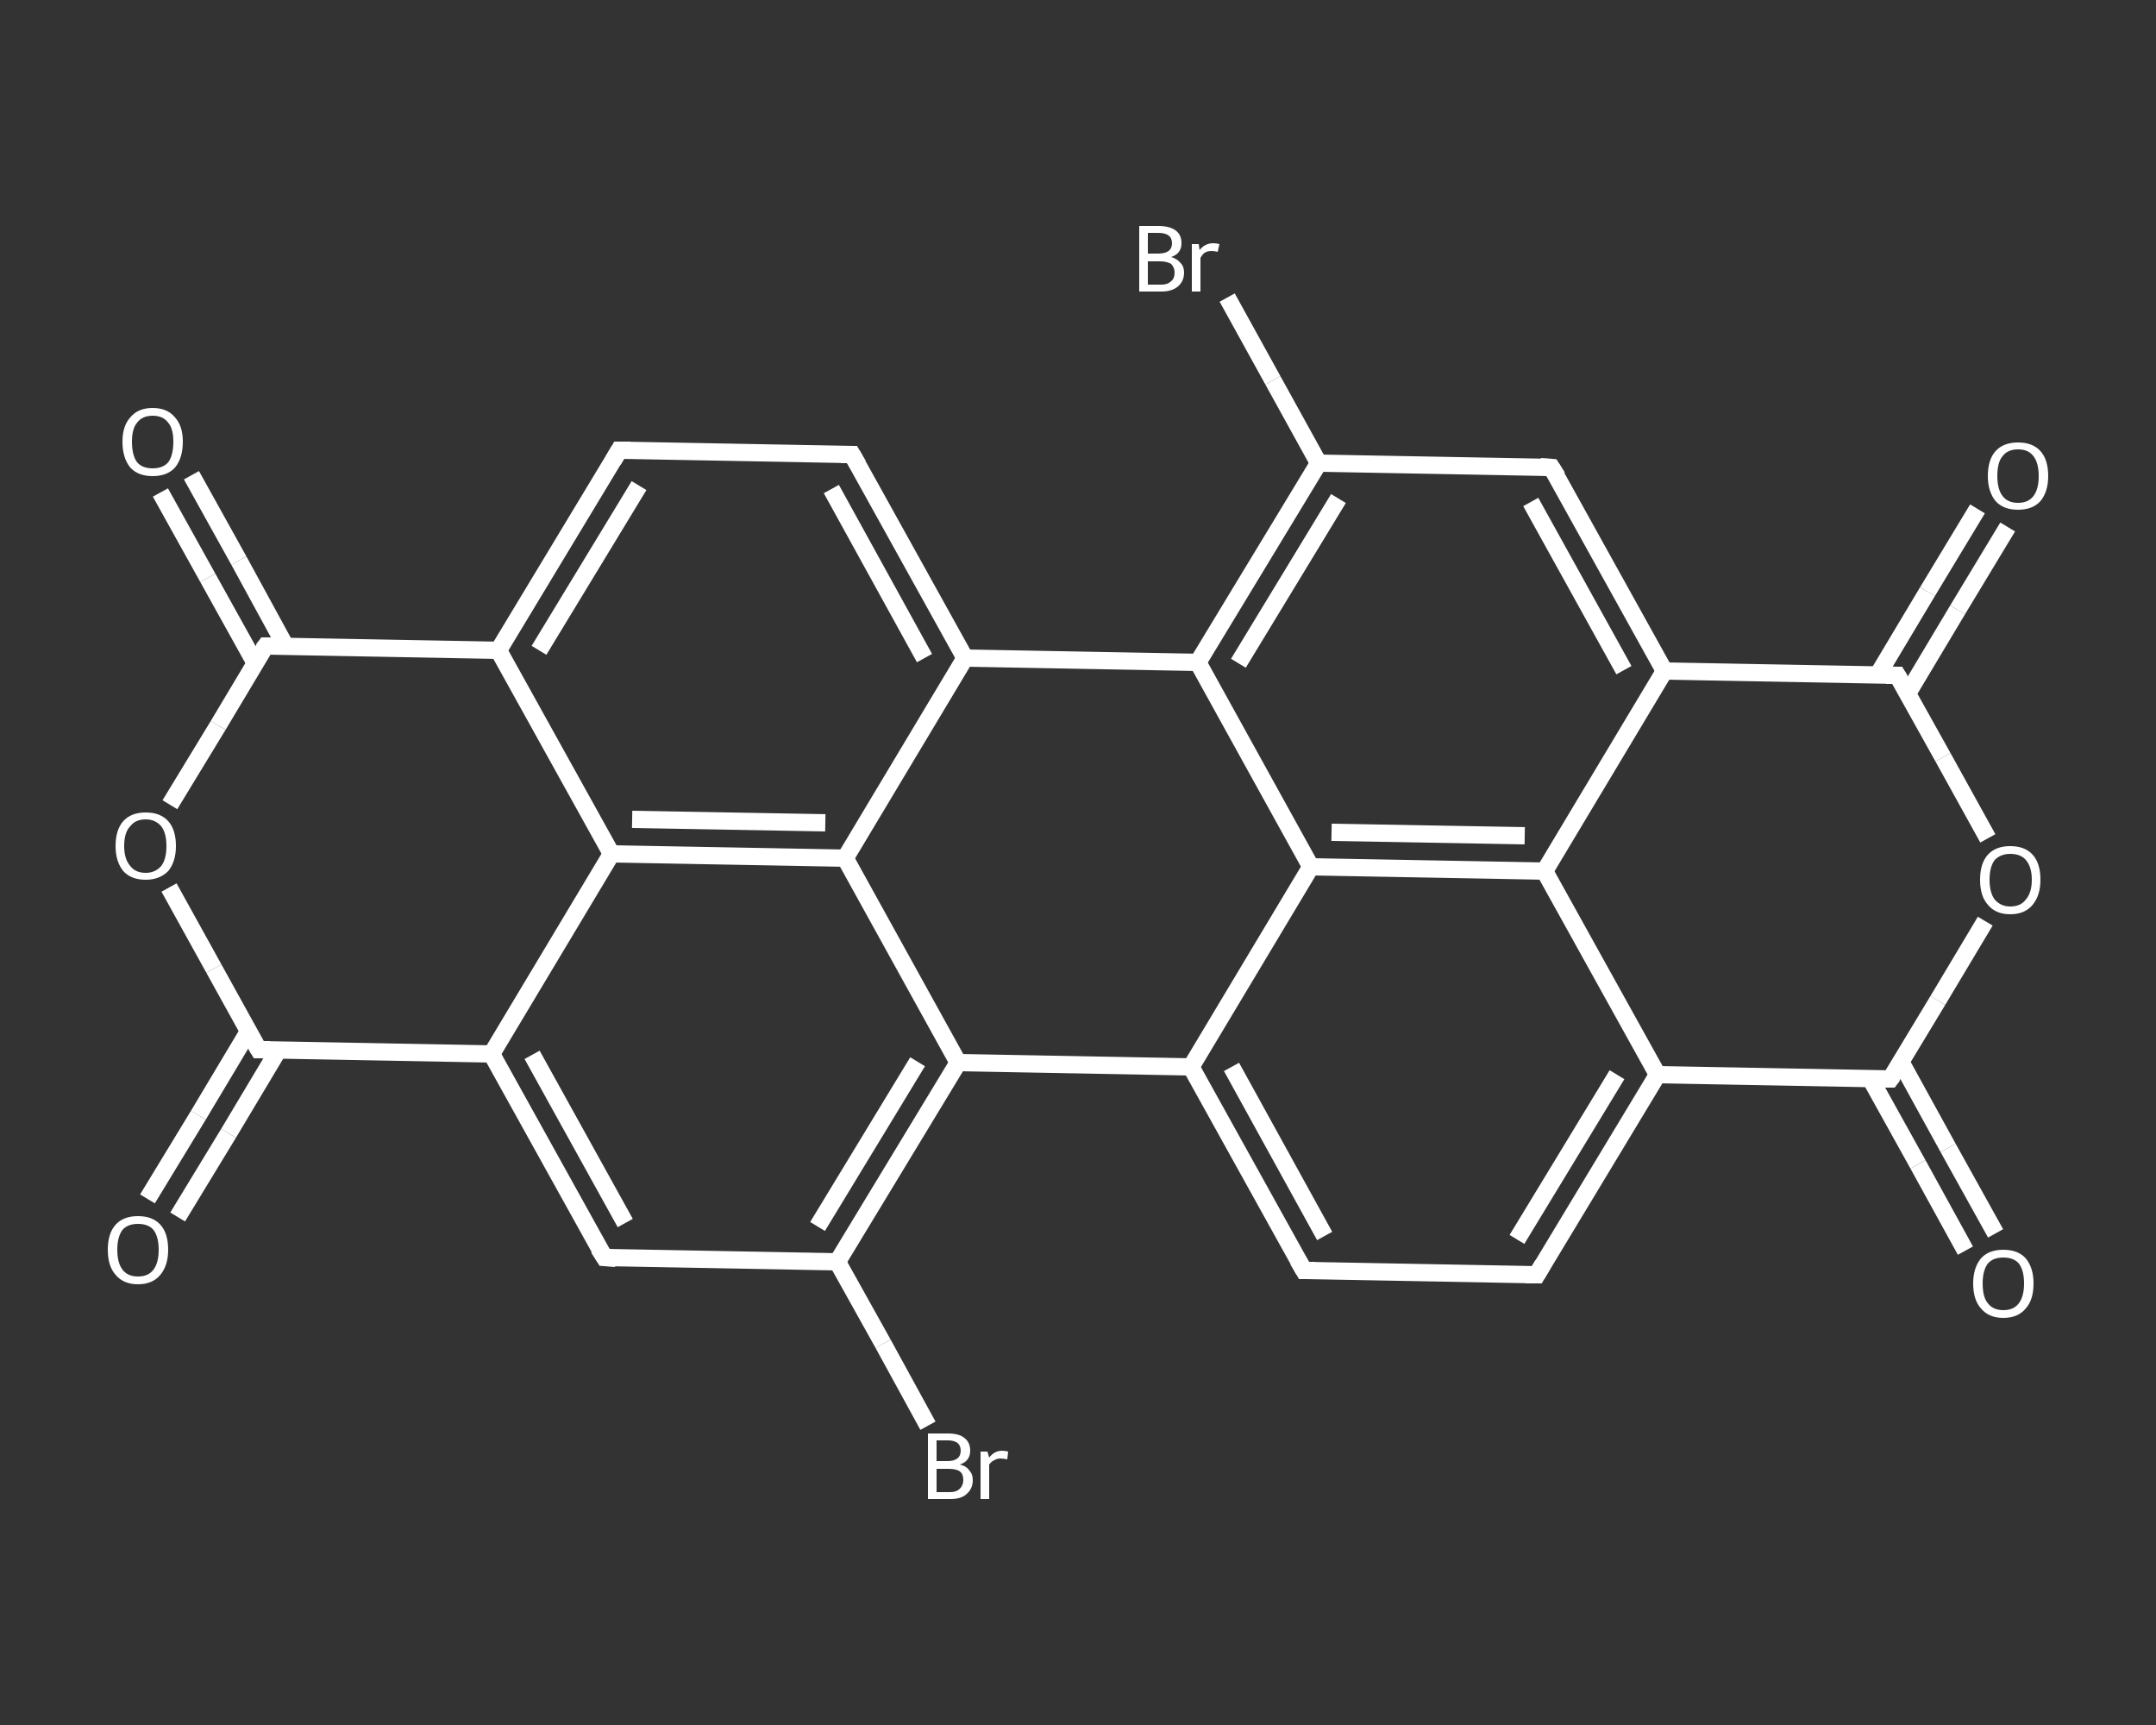 <?xml version='1.0' encoding='iso-8859-1'?>
<svg version='1.1' baseProfile='full'
              xmlns='http://www.w3.org/2000/svg'
                      xmlns:rdkit='http://www.rdkit.org/xml'
                      xmlns:xlink='http://www.w3.org/1999/xlink'
                  xml:space='preserve'
width='250px' height='200px' viewBox='0 0 250 200'>
<rect x="0" y="0" width="250" height="200" fill="#333333" stroke="none"/>
<!-- END OF HEADER -->
<rect style='opacity:1.0;fill:transparent;stroke:none' width='250.0' height='200.0' x='0.0' y='0.0'> </rect>
<path class='bond-0 atom-0 atom-1' d='M 227.9,145.0 L 222.4,135.0' style='fill:none;fill-rule:evenodd;stroke:#FFFFFF;stroke-width:2.0px;stroke-linecap:butt;stroke-linejoin:miter;stroke-opacity:1' />
<path class='bond-0 atom-0 atom-1' d='M 222.4,135.0 L 216.9,125.1' style='fill:none;fill-rule:evenodd;stroke:#FFFFFF;stroke-width:2.0px;stroke-linecap:butt;stroke-linejoin:miter;stroke-opacity:1' />
<path class='bond-0 atom-0 atom-1' d='M 231.4,143.0 L 225.9,133.1' style='fill:none;fill-rule:evenodd;stroke:#FFFFFF;stroke-width:2.0px;stroke-linecap:butt;stroke-linejoin:miter;stroke-opacity:1' />
<path class='bond-0 atom-0 atom-1' d='M 225.9,133.1 L 220.4,123.1' style='fill:none;fill-rule:evenodd;stroke:#FFFFFF;stroke-width:2.0px;stroke-linecap:butt;stroke-linejoin:miter;stroke-opacity:1' />
<path class='bond-1 atom-1 atom-2' d='M 219.2,125.1 L 224.7,116.0' style='fill:none;fill-rule:evenodd;stroke:#FFFFFF;stroke-width:2.0px;stroke-linecap:butt;stroke-linejoin:miter;stroke-opacity:1' />
<path class='bond-1 atom-1 atom-2' d='M 224.7,116.0 L 230.2,106.8' style='fill:none;fill-rule:evenodd;stroke:#FFFFFF;stroke-width:2.0px;stroke-linecap:butt;stroke-linejoin:miter;stroke-opacity:1' />
<path class='bond-2 atom-2 atom-3' d='M 230.5,97.2 L 225.3,87.8' style='fill:none;fill-rule:evenodd;stroke:#FFFFFF;stroke-width:2.0px;stroke-linecap:butt;stroke-linejoin:miter;stroke-opacity:1' />
<path class='bond-2 atom-2 atom-3' d='M 225.3,87.8 L 220.0,78.3' style='fill:none;fill-rule:evenodd;stroke:#FFFFFF;stroke-width:2.0px;stroke-linecap:butt;stroke-linejoin:miter;stroke-opacity:1' />
<path class='bond-3 atom-3 atom-4' d='M 221.2,80.4 L 227.0,70.7' style='fill:none;fill-rule:evenodd;stroke:#FFFFFF;stroke-width:2.0px;stroke-linecap:butt;stroke-linejoin:miter;stroke-opacity:1' />
<path class='bond-3 atom-3 atom-4' d='M 227.0,70.7 L 232.8,61.1' style='fill:none;fill-rule:evenodd;stroke:#FFFFFF;stroke-width:2.0px;stroke-linecap:butt;stroke-linejoin:miter;stroke-opacity:1' />
<path class='bond-3 atom-3 atom-4' d='M 217.7,78.3 L 223.5,68.6' style='fill:none;fill-rule:evenodd;stroke:#FFFFFF;stroke-width:2.0px;stroke-linecap:butt;stroke-linejoin:miter;stroke-opacity:1' />
<path class='bond-3 atom-3 atom-4' d='M 223.5,68.6 L 229.3,59.0' style='fill:none;fill-rule:evenodd;stroke:#FFFFFF;stroke-width:2.0px;stroke-linecap:butt;stroke-linejoin:miter;stroke-opacity:1' />
<path class='bond-4 atom-3 atom-5' d='M 220.0,78.3 L 193.0,77.8' style='fill:none;fill-rule:evenodd;stroke:#FFFFFF;stroke-width:2.0px;stroke-linecap:butt;stroke-linejoin:miter;stroke-opacity:1' />
<path class='bond-5 atom-5 atom-6' d='M 193.0,77.8 L 179.9,54.2' style='fill:none;fill-rule:evenodd;stroke:#FFFFFF;stroke-width:2.0px;stroke-linecap:butt;stroke-linejoin:miter;stroke-opacity:1' />
<path class='bond-5 atom-5 atom-6' d='M 188.3,77.7 L 177.5,58.2' style='fill:none;fill-rule:evenodd;stroke:#FFFFFF;stroke-width:2.0px;stroke-linecap:butt;stroke-linejoin:miter;stroke-opacity:1' />
<path class='bond-6 atom-6 atom-7' d='M 179.9,54.2 L 152.9,53.7' style='fill:none;fill-rule:evenodd;stroke:#FFFFFF;stroke-width:2.0px;stroke-linecap:butt;stroke-linejoin:miter;stroke-opacity:1' />
<path class='bond-7 atom-7 atom-8' d='M 152.9,53.7 L 147.6,44.1' style='fill:none;fill-rule:evenodd;stroke:#FFFFFF;stroke-width:2.0px;stroke-linecap:butt;stroke-linejoin:miter;stroke-opacity:1' />
<path class='bond-7 atom-7 atom-8' d='M 147.6,44.1 L 142.3,34.5' style='fill:none;fill-rule:evenodd;stroke:#FFFFFF;stroke-width:2.0px;stroke-linecap:butt;stroke-linejoin:miter;stroke-opacity:1' />
<path class='bond-8 atom-7 atom-9' d='M 152.9,53.7 L 138.9,76.8' style='fill:none;fill-rule:evenodd;stroke:#FFFFFF;stroke-width:2.0px;stroke-linecap:butt;stroke-linejoin:miter;stroke-opacity:1' />
<path class='bond-8 atom-7 atom-9' d='M 155.2,57.8 L 143.6,76.9' style='fill:none;fill-rule:evenodd;stroke:#FFFFFF;stroke-width:2.0px;stroke-linecap:butt;stroke-linejoin:miter;stroke-opacity:1' />
<path class='bond-9 atom-9 atom-10' d='M 138.9,76.8 L 111.9,76.3' style='fill:none;fill-rule:evenodd;stroke:#FFFFFF;stroke-width:2.0px;stroke-linecap:butt;stroke-linejoin:miter;stroke-opacity:1' />
<path class='bond-10 atom-10 atom-11' d='M 111.9,76.3 L 98.8,52.7' style='fill:none;fill-rule:evenodd;stroke:#FFFFFF;stroke-width:2.0px;stroke-linecap:butt;stroke-linejoin:miter;stroke-opacity:1' />
<path class='bond-10 atom-10 atom-11' d='M 107.2,76.3 L 96.4,56.7' style='fill:none;fill-rule:evenodd;stroke:#FFFFFF;stroke-width:2.0px;stroke-linecap:butt;stroke-linejoin:miter;stroke-opacity:1' />
<path class='bond-11 atom-11 atom-12' d='M 98.8,52.7 L 71.8,52.2' style='fill:none;fill-rule:evenodd;stroke:#FFFFFF;stroke-width:2.0px;stroke-linecap:butt;stroke-linejoin:miter;stroke-opacity:1' />
<path class='bond-12 atom-12 atom-13' d='M 71.8,52.2 L 57.8,75.4' style='fill:none;fill-rule:evenodd;stroke:#FFFFFF;stroke-width:2.0px;stroke-linecap:butt;stroke-linejoin:miter;stroke-opacity:1' />
<path class='bond-12 atom-12 atom-13' d='M 74.1,56.3 L 62.5,75.4' style='fill:none;fill-rule:evenodd;stroke:#FFFFFF;stroke-width:2.0px;stroke-linecap:butt;stroke-linejoin:miter;stroke-opacity:1' />
<path class='bond-13 atom-13 atom-14' d='M 57.8,75.4 L 70.9,99.0' style='fill:none;fill-rule:evenodd;stroke:#FFFFFF;stroke-width:2.0px;stroke-linecap:butt;stroke-linejoin:miter;stroke-opacity:1' />
<path class='bond-14 atom-14 atom-15' d='M 70.9,99.0 L 57.0,122.2' style='fill:none;fill-rule:evenodd;stroke:#FFFFFF;stroke-width:2.0px;stroke-linecap:butt;stroke-linejoin:miter;stroke-opacity:1' />
<path class='bond-15 atom-15 atom-16' d='M 57.0,122.2 L 70.1,145.8' style='fill:none;fill-rule:evenodd;stroke:#FFFFFF;stroke-width:2.0px;stroke-linecap:butt;stroke-linejoin:miter;stroke-opacity:1' />
<path class='bond-15 atom-15 atom-16' d='M 61.7,122.3 L 72.5,141.8' style='fill:none;fill-rule:evenodd;stroke:#FFFFFF;stroke-width:2.0px;stroke-linecap:butt;stroke-linejoin:miter;stroke-opacity:1' />
<path class='bond-16 atom-16 atom-17' d='M 70.1,145.8 L 97.1,146.3' style='fill:none;fill-rule:evenodd;stroke:#FFFFFF;stroke-width:2.0px;stroke-linecap:butt;stroke-linejoin:miter;stroke-opacity:1' />
<path class='bond-17 atom-17 atom-18' d='M 97.1,146.3 L 102.4,155.8' style='fill:none;fill-rule:evenodd;stroke:#FFFFFF;stroke-width:2.0px;stroke-linecap:butt;stroke-linejoin:miter;stroke-opacity:1' />
<path class='bond-17 atom-17 atom-18' d='M 102.4,155.8 L 107.6,165.3' style='fill:none;fill-rule:evenodd;stroke:#FFFFFF;stroke-width:2.0px;stroke-linecap:butt;stroke-linejoin:miter;stroke-opacity:1' />
<path class='bond-18 atom-17 atom-19' d='M 97.1,146.3 L 111.1,123.2' style='fill:none;fill-rule:evenodd;stroke:#FFFFFF;stroke-width:2.0px;stroke-linecap:butt;stroke-linejoin:miter;stroke-opacity:1' />
<path class='bond-18 atom-17 atom-19' d='M 94.8,142.2 L 106.4,123.1' style='fill:none;fill-rule:evenodd;stroke:#FFFFFF;stroke-width:2.0px;stroke-linecap:butt;stroke-linejoin:miter;stroke-opacity:1' />
<path class='bond-19 atom-19 atom-20' d='M 111.1,123.2 L 138.1,123.7' style='fill:none;fill-rule:evenodd;stroke:#FFFFFF;stroke-width:2.0px;stroke-linecap:butt;stroke-linejoin:miter;stroke-opacity:1' />
<path class='bond-20 atom-20 atom-21' d='M 138.1,123.7 L 151.2,147.3' style='fill:none;fill-rule:evenodd;stroke:#FFFFFF;stroke-width:2.0px;stroke-linecap:butt;stroke-linejoin:miter;stroke-opacity:1' />
<path class='bond-20 atom-20 atom-21' d='M 142.8,123.7 L 153.6,143.3' style='fill:none;fill-rule:evenodd;stroke:#FFFFFF;stroke-width:2.0px;stroke-linecap:butt;stroke-linejoin:miter;stroke-opacity:1' />
<path class='bond-21 atom-21 atom-22' d='M 151.2,147.3 L 178.2,147.8' style='fill:none;fill-rule:evenodd;stroke:#FFFFFF;stroke-width:2.0px;stroke-linecap:butt;stroke-linejoin:miter;stroke-opacity:1' />
<path class='bond-22 atom-22 atom-23' d='M 178.2,147.8 L 192.2,124.6' style='fill:none;fill-rule:evenodd;stroke:#FFFFFF;stroke-width:2.0px;stroke-linecap:butt;stroke-linejoin:miter;stroke-opacity:1' />
<path class='bond-22 atom-22 atom-23' d='M 175.9,143.7 L 187.5,124.6' style='fill:none;fill-rule:evenodd;stroke:#FFFFFF;stroke-width:2.0px;stroke-linecap:butt;stroke-linejoin:miter;stroke-opacity:1' />
<path class='bond-23 atom-23 atom-24' d='M 192.2,124.6 L 179.1,101.0' style='fill:none;fill-rule:evenodd;stroke:#FFFFFF;stroke-width:2.0px;stroke-linecap:butt;stroke-linejoin:miter;stroke-opacity:1' />
<path class='bond-24 atom-24 atom-25' d='M 179.1,101.0 L 152.0,100.5' style='fill:none;fill-rule:evenodd;stroke:#FFFFFF;stroke-width:2.0px;stroke-linecap:butt;stroke-linejoin:miter;stroke-opacity:1' />
<path class='bond-24 atom-24 atom-25' d='M 176.8,96.9 L 154.4,96.5' style='fill:none;fill-rule:evenodd;stroke:#FFFFFF;stroke-width:2.0px;stroke-linecap:butt;stroke-linejoin:miter;stroke-opacity:1' />
<path class='bond-25 atom-19 atom-26' d='M 111.1,123.2 L 98.0,99.5' style='fill:none;fill-rule:evenodd;stroke:#FFFFFF;stroke-width:2.0px;stroke-linecap:butt;stroke-linejoin:miter;stroke-opacity:1' />
<path class='bond-26 atom-15 atom-27' d='M 57.0,122.2 L 30.0,121.7' style='fill:none;fill-rule:evenodd;stroke:#FFFFFF;stroke-width:2.0px;stroke-linecap:butt;stroke-linejoin:miter;stroke-opacity:1' />
<path class='bond-27 atom-27 atom-28' d='M 28.8,119.6 L 23.0,129.3' style='fill:none;fill-rule:evenodd;stroke:#FFFFFF;stroke-width:2.0px;stroke-linecap:butt;stroke-linejoin:miter;stroke-opacity:1' />
<path class='bond-27 atom-27 atom-28' d='M 23.0,129.3 L 17.1,139.0' style='fill:none;fill-rule:evenodd;stroke:#FFFFFF;stroke-width:2.0px;stroke-linecap:butt;stroke-linejoin:miter;stroke-opacity:1' />
<path class='bond-27 atom-27 atom-28' d='M 32.3,121.7 L 26.5,131.4' style='fill:none;fill-rule:evenodd;stroke:#FFFFFF;stroke-width:2.0px;stroke-linecap:butt;stroke-linejoin:miter;stroke-opacity:1' />
<path class='bond-27 atom-27 atom-28' d='M 26.5,131.4 L 20.6,141.1' style='fill:none;fill-rule:evenodd;stroke:#FFFFFF;stroke-width:2.0px;stroke-linecap:butt;stroke-linejoin:miter;stroke-opacity:1' />
<path class='bond-28 atom-27 atom-29' d='M 30.0,121.7 L 24.8,112.3' style='fill:none;fill-rule:evenodd;stroke:#FFFFFF;stroke-width:2.0px;stroke-linecap:butt;stroke-linejoin:miter;stroke-opacity:1' />
<path class='bond-28 atom-27 atom-29' d='M 24.8,112.3 L 19.6,102.9' style='fill:none;fill-rule:evenodd;stroke:#FFFFFF;stroke-width:2.0px;stroke-linecap:butt;stroke-linejoin:miter;stroke-opacity:1' />
<path class='bond-29 atom-29 atom-30' d='M 19.7,93.3 L 25.3,84.1' style='fill:none;fill-rule:evenodd;stroke:#FFFFFF;stroke-width:2.0px;stroke-linecap:butt;stroke-linejoin:miter;stroke-opacity:1' />
<path class='bond-29 atom-29 atom-30' d='M 25.3,84.1 L 30.8,74.9' style='fill:none;fill-rule:evenodd;stroke:#FFFFFF;stroke-width:2.0px;stroke-linecap:butt;stroke-linejoin:miter;stroke-opacity:1' />
<path class='bond-30 atom-30 atom-31' d='M 33.1,74.9 L 27.7,65.0' style='fill:none;fill-rule:evenodd;stroke:#FFFFFF;stroke-width:2.0px;stroke-linecap:butt;stroke-linejoin:miter;stroke-opacity:1' />
<path class='bond-30 atom-30 atom-31' d='M 27.7,65.0 L 22.2,55.1' style='fill:none;fill-rule:evenodd;stroke:#FFFFFF;stroke-width:2.0px;stroke-linecap:butt;stroke-linejoin:miter;stroke-opacity:1' />
<path class='bond-30 atom-30 atom-31' d='M 29.6,76.9 L 24.1,67.0' style='fill:none;fill-rule:evenodd;stroke:#FFFFFF;stroke-width:2.0px;stroke-linecap:butt;stroke-linejoin:miter;stroke-opacity:1' />
<path class='bond-30 atom-30 atom-31' d='M 24.1,67.0 L 18.6,57.1' style='fill:none;fill-rule:evenodd;stroke:#FFFFFF;stroke-width:2.0px;stroke-linecap:butt;stroke-linejoin:miter;stroke-opacity:1' />
<path class='bond-31 atom-23 atom-1' d='M 192.2,124.6 L 219.2,125.1' style='fill:none;fill-rule:evenodd;stroke:#FFFFFF;stroke-width:2.0px;stroke-linecap:butt;stroke-linejoin:miter;stroke-opacity:1' />
<path class='bond-32 atom-24 atom-5' d='M 179.1,101.0 L 193.0,77.8' style='fill:none;fill-rule:evenodd;stroke:#FFFFFF;stroke-width:2.0px;stroke-linecap:butt;stroke-linejoin:miter;stroke-opacity:1' />
<path class='bond-33 atom-25 atom-9' d='M 152.0,100.5 L 138.9,76.8' style='fill:none;fill-rule:evenodd;stroke:#FFFFFF;stroke-width:2.0px;stroke-linecap:butt;stroke-linejoin:miter;stroke-opacity:1' />
<path class='bond-34 atom-26 atom-10' d='M 98.0,99.5 L 111.9,76.3' style='fill:none;fill-rule:evenodd;stroke:#FFFFFF;stroke-width:2.0px;stroke-linecap:butt;stroke-linejoin:miter;stroke-opacity:1' />
<path class='bond-35 atom-30 atom-13' d='M 30.8,74.9 L 57.8,75.4' style='fill:none;fill-rule:evenodd;stroke:#FFFFFF;stroke-width:2.0px;stroke-linecap:butt;stroke-linejoin:miter;stroke-opacity:1' />
<path class='bond-36 atom-26 atom-14' d='M 98.0,99.5 L 70.9,99.0' style='fill:none;fill-rule:evenodd;stroke:#FFFFFF;stroke-width:2.0px;stroke-linecap:butt;stroke-linejoin:miter;stroke-opacity:1' />
<path class='bond-36 atom-26 atom-14' d='M 95.7,95.4 L 73.3,95.0' style='fill:none;fill-rule:evenodd;stroke:#FFFFFF;stroke-width:2.0px;stroke-linecap:butt;stroke-linejoin:miter;stroke-opacity:1' />
<path class='bond-37 atom-25 atom-20' d='M 152.0,100.5 L 138.1,123.7' style='fill:none;fill-rule:evenodd;stroke:#FFFFFF;stroke-width:2.0px;stroke-linecap:butt;stroke-linejoin:miter;stroke-opacity:1' />
<path d='M 219.5,124.7 L 219.2,125.1 L 217.8,125.1' style='fill:none;stroke:#FFFFFF;stroke-width:2.0px;stroke-linecap:butt;stroke-linejoin:miter;stroke-opacity:1;' />
<path d='M 220.3,78.8 L 220.0,78.3 L 218.7,78.3' style='fill:none;stroke:#FFFFFF;stroke-width:2.0px;stroke-linecap:butt;stroke-linejoin:miter;stroke-opacity:1;' />
<path d='M 180.6,55.3 L 179.9,54.2 L 178.6,54.1' style='fill:none;stroke:#FFFFFF;stroke-width:2.0px;stroke-linecap:butt;stroke-linejoin:miter;stroke-opacity:1;' />
<path d='M 99.5,53.9 L 98.8,52.7 L 97.5,52.7' style='fill:none;stroke:#FFFFFF;stroke-width:2.0px;stroke-linecap:butt;stroke-linejoin:miter;stroke-opacity:1;' />
<path d='M 73.1,52.2 L 71.8,52.2 L 71.1,53.4' style='fill:none;stroke:#FFFFFF;stroke-width:2.0px;stroke-linecap:butt;stroke-linejoin:miter;stroke-opacity:1;' />
<path d='M 69.4,144.7 L 70.1,145.8 L 71.4,145.9' style='fill:none;stroke:#FFFFFF;stroke-width:2.0px;stroke-linecap:butt;stroke-linejoin:miter;stroke-opacity:1;' />
<path d='M 150.5,146.1 L 151.2,147.3 L 152.5,147.3' style='fill:none;stroke:#FFFFFF;stroke-width:2.0px;stroke-linecap:butt;stroke-linejoin:miter;stroke-opacity:1;' />
<path d='M 176.9,147.8 L 178.2,147.8 L 178.9,146.6' style='fill:none;stroke:#FFFFFF;stroke-width:2.0px;stroke-linecap:butt;stroke-linejoin:miter;stroke-opacity:1;' />
<path d='M 31.3,121.7 L 30.0,121.7 L 29.7,121.2' style='fill:none;stroke:#FFFFFF;stroke-width:2.0px;stroke-linecap:butt;stroke-linejoin:miter;stroke-opacity:1;' />
<path d='M 30.5,75.3 L 30.8,74.9 L 32.2,74.9' style='fill:none;stroke:#FFFFFF;stroke-width:2.0px;stroke-linecap:butt;stroke-linejoin:miter;stroke-opacity:1;' />
<path class='atom-0' d='M 228.8 148.8
Q 228.8 147.0, 229.7 145.9
Q 230.6 144.9, 232.3 144.9
Q 234.0 144.9, 234.9 145.9
Q 235.8 147.0, 235.8 148.8
Q 235.8 150.7, 234.9 151.7
Q 234.0 152.8, 232.3 152.8
Q 230.6 152.8, 229.7 151.7
Q 228.8 150.7, 228.8 148.8
M 232.3 151.9
Q 233.5 151.9, 234.1 151.1
Q 234.7 150.3, 234.7 148.8
Q 234.7 147.3, 234.1 146.5
Q 233.5 145.8, 232.3 145.8
Q 231.1 145.8, 230.5 146.5
Q 229.9 147.3, 229.9 148.8
Q 229.9 150.4, 230.5 151.1
Q 231.1 151.9, 232.3 151.9
' fill='#FFFFFF'/>
<path class='atom-2' d='M 229.6 102.0
Q 229.6 100.1, 230.5 99.1
Q 231.4 98.1, 233.1 98.1
Q 234.8 98.1, 235.7 99.1
Q 236.6 100.1, 236.6 102.0
Q 236.6 103.8, 235.7 104.9
Q 234.8 106.0, 233.1 106.0
Q 231.4 106.0, 230.5 104.9
Q 229.6 103.9, 229.6 102.0
M 233.1 105.1
Q 234.3 105.1, 234.9 104.3
Q 235.6 103.5, 235.6 102.0
Q 235.6 100.5, 234.9 99.7
Q 234.3 99.0, 233.1 99.0
Q 232.0 99.0, 231.3 99.7
Q 230.7 100.5, 230.7 102.0
Q 230.7 103.5, 231.3 104.3
Q 232.0 105.1, 233.1 105.1
' fill='#FFFFFF'/>
<path class='atom-4' d='M 230.5 55.2
Q 230.5 53.3, 231.4 52.3
Q 232.3 51.3, 234.0 51.3
Q 235.7 51.3, 236.6 52.3
Q 237.5 53.3, 237.5 55.2
Q 237.5 57.0, 236.6 58.1
Q 235.7 59.1, 234.0 59.1
Q 232.3 59.1, 231.4 58.1
Q 230.5 57.0, 230.5 55.2
M 234.0 58.3
Q 235.2 58.3, 235.8 57.5
Q 236.4 56.7, 236.4 55.2
Q 236.4 53.7, 235.8 52.9
Q 235.2 52.1, 234.0 52.1
Q 232.8 52.1, 232.2 52.9
Q 231.6 53.6, 231.6 55.2
Q 231.6 56.7, 232.2 57.5
Q 232.8 58.3, 234.0 58.3
' fill='#FFFFFF'/>
<path class='atom-8' d='M 135.8 29.8
Q 136.5 30.0, 136.9 30.5
Q 137.3 30.9, 137.3 31.6
Q 137.3 32.6, 136.6 33.2
Q 135.9 33.8, 134.7 33.8
L 132.1 33.8
L 132.1 26.2
L 134.3 26.2
Q 135.6 26.2, 136.3 26.7
Q 137.0 27.2, 137.0 28.2
Q 137.0 29.4, 135.8 29.8
M 133.1 27.0
L 133.1 29.4
L 134.3 29.4
Q 135.1 29.4, 135.5 29.1
Q 135.9 28.8, 135.9 28.2
Q 135.9 27.0, 134.3 27.0
L 133.1 27.0
M 134.7 33.0
Q 135.4 33.0, 135.8 32.6
Q 136.2 32.3, 136.2 31.6
Q 136.2 31.0, 135.8 30.6
Q 135.3 30.3, 134.5 30.3
L 133.1 30.3
L 133.1 33.0
L 134.7 33.0
' fill='#FFFFFF'/>
<path class='atom-8' d='M 139.0 28.3
L 139.1 29.0
Q 139.7 28.2, 140.7 28.2
Q 141.0 28.2, 141.4 28.3
L 141.2 29.2
Q 140.8 29.1, 140.5 29.1
Q 140.0 29.1, 139.7 29.3
Q 139.5 29.4, 139.2 29.9
L 139.2 33.8
L 138.2 33.8
L 138.2 28.3
L 139.0 28.3
' fill='#FFFFFF'/>
<path class='atom-18' d='M 111.3 169.8
Q 112.1 170.0, 112.4 170.5
Q 112.8 170.9, 112.8 171.6
Q 112.8 172.6, 112.1 173.2
Q 111.5 173.8, 110.2 173.8
L 107.6 173.8
L 107.6 166.2
L 109.9 166.2
Q 111.2 166.2, 111.8 166.7
Q 112.5 167.2, 112.5 168.2
Q 112.5 169.4, 111.3 169.8
M 108.6 167.0
L 108.6 169.4
L 109.9 169.4
Q 110.6 169.4, 111.0 169.1
Q 111.4 168.8, 111.4 168.2
Q 111.4 167.0, 109.9 167.0
L 108.6 167.0
M 110.2 173.0
Q 110.9 173.0, 111.3 172.6
Q 111.7 172.2, 111.7 171.6
Q 111.7 170.9, 111.3 170.6
Q 110.9 170.3, 110.0 170.3
L 108.6 170.3
L 108.6 173.0
L 110.2 173.0
' fill='#FFFFFF'/>
<path class='atom-18' d='M 114.5 168.3
L 114.7 169.0
Q 115.3 168.2, 116.2 168.2
Q 116.5 168.2, 116.9 168.3
L 116.8 169.2
Q 116.3 169.1, 116.0 169.1
Q 115.6 169.1, 115.3 169.3
Q 115.0 169.4, 114.7 169.8
L 114.7 173.8
L 113.7 173.8
L 113.7 168.3
L 114.5 168.3
' fill='#FFFFFF'/>
<path class='atom-28' d='M 12.5 144.9
Q 12.5 143.0, 13.4 142.0
Q 14.3 141.0, 16.0 141.0
Q 17.7 141.0, 18.6 142.0
Q 19.5 143.0, 19.5 144.9
Q 19.5 146.7, 18.6 147.8
Q 17.7 148.9, 16.0 148.9
Q 14.3 148.9, 13.4 147.8
Q 12.5 146.8, 12.5 144.9
M 16.0 148.0
Q 17.2 148.0, 17.8 147.2
Q 18.4 146.4, 18.4 144.9
Q 18.4 143.4, 17.8 142.6
Q 17.2 141.9, 16.0 141.9
Q 14.8 141.9, 14.2 142.6
Q 13.6 143.4, 13.6 144.9
Q 13.6 146.4, 14.2 147.2
Q 14.8 148.0, 16.0 148.0
' fill='#FFFFFF'/>
<path class='atom-29' d='M 13.4 98.1
Q 13.4 96.2, 14.3 95.2
Q 15.2 94.2, 16.9 94.2
Q 18.6 94.2, 19.5 95.2
Q 20.4 96.2, 20.4 98.1
Q 20.4 99.9, 19.5 101.0
Q 18.5 102.0, 16.9 102.0
Q 15.2 102.0, 14.3 101.0
Q 13.4 99.9, 13.4 98.1
M 16.9 101.2
Q 18.0 101.2, 18.7 100.4
Q 19.3 99.6, 19.3 98.1
Q 19.3 96.6, 18.7 95.8
Q 18.0 95.0, 16.9 95.0
Q 15.7 95.0, 15.1 95.8
Q 14.4 96.5, 14.4 98.1
Q 14.4 99.6, 15.1 100.4
Q 15.7 101.2, 16.9 101.2
' fill='#FFFFFF'/>
<path class='atom-31' d='M 14.2 51.2
Q 14.2 49.4, 15.1 48.4
Q 16.0 47.3, 17.7 47.3
Q 19.4 47.3, 20.3 48.4
Q 21.2 49.4, 21.2 51.2
Q 21.2 53.1, 20.3 54.2
Q 19.4 55.2, 17.7 55.2
Q 16.0 55.2, 15.1 54.2
Q 14.2 53.1, 14.2 51.2
M 17.7 54.3
Q 18.9 54.3, 19.5 53.6
Q 20.1 52.8, 20.1 51.2
Q 20.1 49.7, 19.5 49.0
Q 18.9 48.2, 17.7 48.2
Q 16.5 48.2, 15.9 49.0
Q 15.3 49.7, 15.3 51.2
Q 15.3 52.8, 15.9 53.6
Q 16.5 54.3, 17.7 54.3
' fill='#FFFFFF'/>
</svg>
